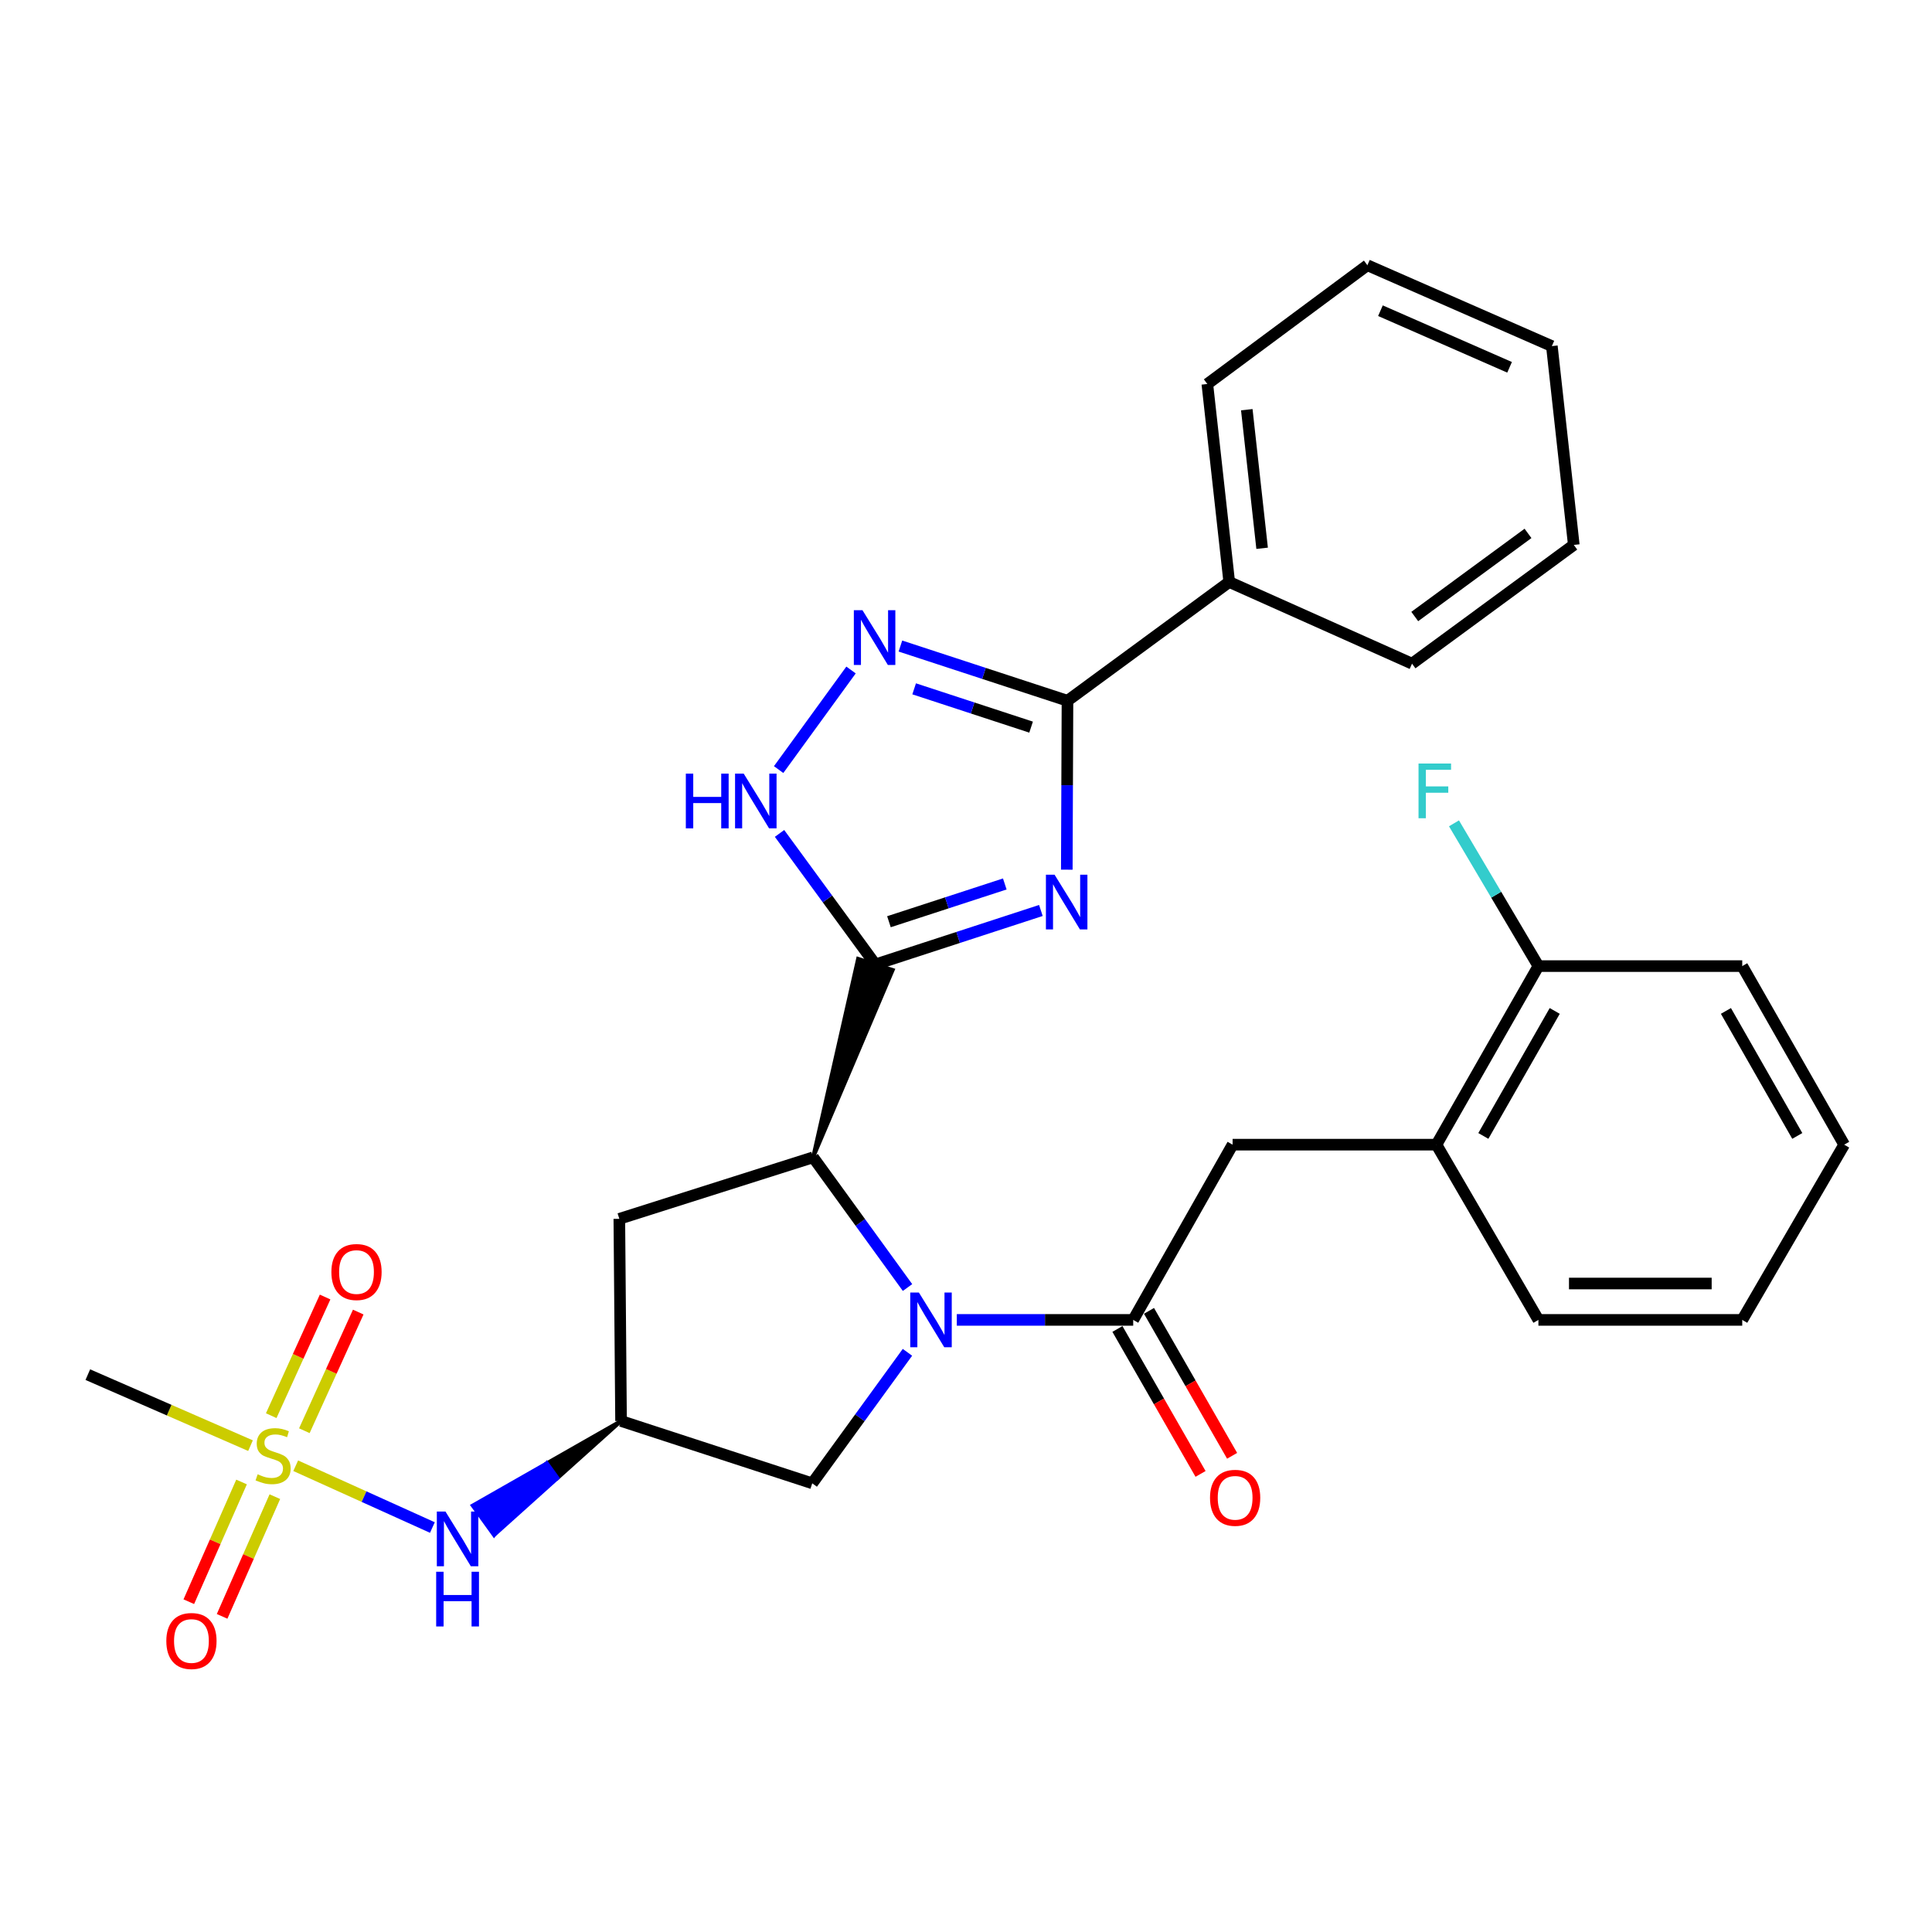 <?xml version='1.0' encoding='iso-8859-1'?>
<svg version='1.1' baseProfile='full'
              xmlns='http://www.w3.org/2000/svg'
                      xmlns:rdkit='http://www.rdkit.org/xml'
                      xmlns:xlink='http://www.w3.org/1999/xlink'
                  xml:space='preserve'
width='1000px' height='1000px' viewBox='0 0 1000 1000'>
<!-- END OF HEADER -->
<rect style='opacity:1.0;fill:#FFFFFF;stroke:none' width='1000' height='1000' x='0' y='0'> </rect>
<path class='bond-0' d='M 453.105,499.183 L 495.934,485.22' style='fill:none;fill-rule:evenodd;stroke:#000000;stroke-width:6px;stroke-linecap:butt;stroke-linejoin:miter;stroke-opacity:1' />
<path class='bond-0' d='M 495.934,485.22 L 538.763,471.258' style='fill:none;fill-rule:evenodd;stroke:#0000FF;stroke-width:6px;stroke-linecap:butt;stroke-linejoin:miter;stroke-opacity:1' />
<path class='bond-0' d='M 460.115,477.084 L 490.096,467.311' style='fill:none;fill-rule:evenodd;stroke:#000000;stroke-width:6px;stroke-linecap:butt;stroke-linejoin:miter;stroke-opacity:1' />
<path class='bond-0' d='M 490.096,467.311 L 520.076,457.537' style='fill:none;fill-rule:evenodd;stroke:#0000FF;stroke-width:6px;stroke-linecap:butt;stroke-linejoin:miter;stroke-opacity:1' />
<path class='bond-3' d='M 420.862,599.031 L 462.068,502.077 L 444.142,496.288 Z' style='fill:#000000;fill-rule:evenodd;fill-opacity:1;stroke:#000000;stroke-width:2px;stroke-linecap:butt;stroke-linejoin:miter;stroke-opacity:1;' />
<path class='bond-7' d='M 453.105,499.183 L 428.294,465.278' style='fill:none;fill-rule:evenodd;stroke:#000000;stroke-width:6px;stroke-linecap:butt;stroke-linejoin:miter;stroke-opacity:1' />
<path class='bond-7' d='M 428.294,465.278 L 403.483,431.373' style='fill:none;fill-rule:evenodd;stroke:#0000FF;stroke-width:6px;stroke-linecap:butt;stroke-linejoin:miter;stroke-opacity:1' />
<path class='bond-4' d='M 552.174,450.143 L 552.349,406.425' style='fill:none;fill-rule:evenodd;stroke:#0000FF;stroke-width:6px;stroke-linecap:butt;stroke-linejoin:miter;stroke-opacity:1' />
<path class='bond-4' d='M 552.349,406.425 L 552.525,362.706' style='fill:none;fill-rule:evenodd;stroke:#000000;stroke-width:6px;stroke-linecap:butt;stroke-linejoin:miter;stroke-opacity:1' />
<path class='bond-1' d='M 469.732,666.423 L 445.297,632.727' style='fill:none;fill-rule:evenodd;stroke:#0000FF;stroke-width:6px;stroke-linecap:butt;stroke-linejoin:miter;stroke-opacity:1' />
<path class='bond-1' d='M 445.297,632.727 L 420.862,599.031' style='fill:none;fill-rule:evenodd;stroke:#000000;stroke-width:6px;stroke-linecap:butt;stroke-linejoin:miter;stroke-opacity:1' />
<path class='bond-6' d='M 495.241,683.182 L 540.894,683.182' style='fill:none;fill-rule:evenodd;stroke:#0000FF;stroke-width:6px;stroke-linecap:butt;stroke-linejoin:miter;stroke-opacity:1' />
<path class='bond-6' d='M 540.894,683.182 L 586.547,683.182' style='fill:none;fill-rule:evenodd;stroke:#000000;stroke-width:6px;stroke-linecap:butt;stroke-linejoin:miter;stroke-opacity:1' />
<path class='bond-11' d='M 469.693,699.956 L 445.053,733.859' style='fill:none;fill-rule:evenodd;stroke:#0000FF;stroke-width:6px;stroke-linecap:butt;stroke-linejoin:miter;stroke-opacity:1' />
<path class='bond-11' d='M 445.053,733.859 L 420.412,767.762' style='fill:none;fill-rule:evenodd;stroke:#000000;stroke-width:6px;stroke-linecap:butt;stroke-linejoin:miter;stroke-opacity:1' />
<path class='bond-2' d='M 153.057,758.662 L 188.43,774.654' style='fill:none;fill-rule:evenodd;stroke:#CCCC00;stroke-width:6px;stroke-linecap:butt;stroke-linejoin:miter;stroke-opacity:1' />
<path class='bond-2' d='M 188.43,774.654 L 223.803,790.646' style='fill:none;fill-rule:evenodd;stroke:#0000FF;stroke-width:6px;stroke-linecap:butt;stroke-linejoin:miter;stroke-opacity:1' />
<path class='bond-14' d='M 157.531,740.537 L 171.477,709.829' style='fill:none;fill-rule:evenodd;stroke:#CCCC00;stroke-width:6px;stroke-linecap:butt;stroke-linejoin:miter;stroke-opacity:1' />
<path class='bond-14' d='M 171.477,709.829 L 185.422,679.122' style='fill:none;fill-rule:evenodd;stroke:#FF0000;stroke-width:6px;stroke-linecap:butt;stroke-linejoin:miter;stroke-opacity:1' />
<path class='bond-14' d='M 140.38,732.747 L 154.325,702.04' style='fill:none;fill-rule:evenodd;stroke:#CCCC00;stroke-width:6px;stroke-linecap:butt;stroke-linejoin:miter;stroke-opacity:1' />
<path class='bond-14' d='M 154.325,702.04 L 168.271,671.333' style='fill:none;fill-rule:evenodd;stroke:#FF0000;stroke-width:6px;stroke-linecap:butt;stroke-linejoin:miter;stroke-opacity:1' />
<path class='bond-15' d='M 125.027,767.075 L 111.375,798.055' style='fill:none;fill-rule:evenodd;stroke:#CCCC00;stroke-width:6px;stroke-linecap:butt;stroke-linejoin:miter;stroke-opacity:1' />
<path class='bond-15' d='M 111.375,798.055 L 97.724,829.036' style='fill:none;fill-rule:evenodd;stroke:#FF0000;stroke-width:6px;stroke-linecap:butt;stroke-linejoin:miter;stroke-opacity:1' />
<path class='bond-15' d='M 142.265,774.671 L 128.613,805.651' style='fill:none;fill-rule:evenodd;stroke:#CCCC00;stroke-width:6px;stroke-linecap:butt;stroke-linejoin:miter;stroke-opacity:1' />
<path class='bond-15' d='M 128.613,805.651 L 114.962,836.632' style='fill:none;fill-rule:evenodd;stroke:#FF0000;stroke-width:6px;stroke-linecap:butt;stroke-linejoin:miter;stroke-opacity:1' />
<path class='bond-19' d='M 129.662,748.267 L 87.558,729.889' style='fill:none;fill-rule:evenodd;stroke:#CCCC00;stroke-width:6px;stroke-linecap:butt;stroke-linejoin:miter;stroke-opacity:1' />
<path class='bond-19' d='M 87.558,729.889 L 45.455,711.511' style='fill:none;fill-rule:evenodd;stroke:#000000;stroke-width:6px;stroke-linecap:butt;stroke-linejoin:miter;stroke-opacity:1' />
<path class='bond-10' d='M 420.862,599.031 L 320.564,630.866' style='fill:none;fill-rule:evenodd;stroke:#000000;stroke-width:6px;stroke-linecap:butt;stroke-linejoin:miter;stroke-opacity:1' />
<path class='bond-17' d='M 552.525,362.706 L 636.246,301.234' style='fill:none;fill-rule:evenodd;stroke:#000000;stroke-width:6px;stroke-linecap:butt;stroke-linejoin:miter;stroke-opacity:1' />
<path class='bond-30' d='M 552.525,362.706 L 509.289,348.548' style='fill:none;fill-rule:evenodd;stroke:#000000;stroke-width:6px;stroke-linecap:butt;stroke-linejoin:miter;stroke-opacity:1' />
<path class='bond-30' d='M 509.289,348.548 L 466.053,334.39' style='fill:none;fill-rule:evenodd;stroke:#0000FF;stroke-width:6px;stroke-linecap:butt;stroke-linejoin:miter;stroke-opacity:1' />
<path class='bond-30' d='M 533.692,376.361 L 503.427,366.45' style='fill:none;fill-rule:evenodd;stroke:#000000;stroke-width:6px;stroke-linecap:butt;stroke-linejoin:miter;stroke-opacity:1' />
<path class='bond-30' d='M 503.427,366.45 L 473.162,356.539' style='fill:none;fill-rule:evenodd;stroke:#0000FF;stroke-width:6px;stroke-linecap:butt;stroke-linejoin:miter;stroke-opacity:1' />
<path class='bond-5' d='M 440.493,346.787 L 403.02,398.337' style='fill:none;fill-rule:evenodd;stroke:#0000FF;stroke-width:6px;stroke-linecap:butt;stroke-linejoin:miter;stroke-opacity:1' />
<path class='bond-12' d='M 586.547,683.182 L 637.994,592.48' style='fill:none;fill-rule:evenodd;stroke:#000000;stroke-width:6px;stroke-linecap:butt;stroke-linejoin:miter;stroke-opacity:1' />
<path class='bond-16' d='M 578.377,687.867 L 599.888,725.381' style='fill:none;fill-rule:evenodd;stroke:#000000;stroke-width:6px;stroke-linecap:butt;stroke-linejoin:miter;stroke-opacity:1' />
<path class='bond-16' d='M 599.888,725.381 L 621.4,762.895' style='fill:none;fill-rule:evenodd;stroke:#FF0000;stroke-width:6px;stroke-linecap:butt;stroke-linejoin:miter;stroke-opacity:1' />
<path class='bond-16' d='M 594.718,678.497 L 616.229,716.011' style='fill:none;fill-rule:evenodd;stroke:#000000;stroke-width:6px;stroke-linecap:butt;stroke-linejoin:miter;stroke-opacity:1' />
<path class='bond-16' d='M 616.229,716.011 L 637.741,753.525' style='fill:none;fill-rule:evenodd;stroke:#FF0000;stroke-width:6px;stroke-linecap:butt;stroke-linejoin:miter;stroke-opacity:1' />
<path class='bond-8' d='M 321.453,735.497 L 320.564,630.866' style='fill:none;fill-rule:evenodd;stroke:#000000;stroke-width:6px;stroke-linecap:butt;stroke-linejoin:miter;stroke-opacity:1' />
<path class='bond-9' d='M 321.453,735.497 L 283.066,757.385 L 288.577,765.023 Z' style='fill:#000000;fill-rule:evenodd;fill-opacity:1;stroke:#000000;stroke-width:2px;stroke-linecap:butt;stroke-linejoin:miter;stroke-opacity:1;' />
<path class='bond-9' d='M 283.066,757.385 L 255.701,794.549 L 244.68,779.272 Z' style='fill:#0000FF;fill-rule:evenodd;fill-opacity:1;stroke:#0000FF;stroke-width:2px;stroke-linecap:butt;stroke-linejoin:miter;stroke-opacity:1;' />
<path class='bond-9' d='M 283.066,757.385 L 288.577,765.023 L 255.701,794.549 Z' style='fill:#0000FF;fill-rule:evenodd;fill-opacity:1;stroke:#0000FF;stroke-width:2px;stroke-linecap:butt;stroke-linejoin:miter;stroke-opacity:1;' />
<path class='bond-31' d='M 321.453,735.497 L 420.412,767.762' style='fill:none;fill-rule:evenodd;stroke:#000000;stroke-width:6px;stroke-linecap:butt;stroke-linejoin:miter;stroke-opacity:1' />
<path class='bond-13' d='M 637.994,592.48 L 743.504,592.48' style='fill:none;fill-rule:evenodd;stroke:#000000;stroke-width:6px;stroke-linecap:butt;stroke-linejoin:miter;stroke-opacity:1' />
<path class='bond-18' d='M 743.504,592.48 L 796.28,500.051' style='fill:none;fill-rule:evenodd;stroke:#000000;stroke-width:6px;stroke-linecap:butt;stroke-linejoin:miter;stroke-opacity:1' />
<path class='bond-18' d='M 767.779,587.956 L 804.722,523.256' style='fill:none;fill-rule:evenodd;stroke:#000000;stroke-width:6px;stroke-linecap:butt;stroke-linejoin:miter;stroke-opacity:1' />
<path class='bond-21' d='M 743.504,592.48 L 796.28,683.182' style='fill:none;fill-rule:evenodd;stroke:#000000;stroke-width:6px;stroke-linecap:butt;stroke-linejoin:miter;stroke-opacity:1' />
<path class='bond-22' d='M 636.246,301.234 L 624.913,198.758' style='fill:none;fill-rule:evenodd;stroke:#000000;stroke-width:6px;stroke-linecap:butt;stroke-linejoin:miter;stroke-opacity:1' />
<path class='bond-22' d='M 653.27,283.791 L 645.336,212.059' style='fill:none;fill-rule:evenodd;stroke:#000000;stroke-width:6px;stroke-linecap:butt;stroke-linejoin:miter;stroke-opacity:1' />
<path class='bond-23' d='M 636.246,301.234 L 730.862,343.513' style='fill:none;fill-rule:evenodd;stroke:#000000;stroke-width:6px;stroke-linecap:butt;stroke-linejoin:miter;stroke-opacity:1' />
<path class='bond-20' d='M 796.28,500.051 L 774.429,463.103' style='fill:none;fill-rule:evenodd;stroke:#000000;stroke-width:6px;stroke-linecap:butt;stroke-linejoin:miter;stroke-opacity:1' />
<path class='bond-20' d='M 774.429,463.103 L 752.578,426.154' style='fill:none;fill-rule:evenodd;stroke:#33CCCC;stroke-width:6px;stroke-linecap:butt;stroke-linejoin:miter;stroke-opacity:1' />
<path class='bond-24' d='M 796.28,500.051 L 901.78,500.051' style='fill:none;fill-rule:evenodd;stroke:#000000;stroke-width:6px;stroke-linecap:butt;stroke-linejoin:miter;stroke-opacity:1' />
<path class='bond-25' d='M 796.28,683.182 L 901.78,683.182' style='fill:none;fill-rule:evenodd;stroke:#000000;stroke-width:6px;stroke-linecap:butt;stroke-linejoin:miter;stroke-opacity:1' />
<path class='bond-25' d='M 812.105,664.345 L 885.955,664.345' style='fill:none;fill-rule:evenodd;stroke:#000000;stroke-width:6px;stroke-linecap:butt;stroke-linejoin:miter;stroke-opacity:1' />
<path class='bond-27' d='M 624.913,198.758 L 707.755,137.286' style='fill:none;fill-rule:evenodd;stroke:#000000;stroke-width:6px;stroke-linecap:butt;stroke-linejoin:miter;stroke-opacity:1' />
<path class='bond-26' d='M 730.862,343.513 L 814.594,282.051' style='fill:none;fill-rule:evenodd;stroke:#000000;stroke-width:6px;stroke-linecap:butt;stroke-linejoin:miter;stroke-opacity:1' />
<path class='bond-26' d='M 732.275,319.108 L 790.888,276.085' style='fill:none;fill-rule:evenodd;stroke:#000000;stroke-width:6px;stroke-linecap:butt;stroke-linejoin:miter;stroke-opacity:1' />
<path class='bond-33' d='M 901.78,500.051 L 954.545,592.48' style='fill:none;fill-rule:evenodd;stroke:#000000;stroke-width:6px;stroke-linecap:butt;stroke-linejoin:miter;stroke-opacity:1' />
<path class='bond-33' d='M 893.335,523.255 L 930.271,587.955' style='fill:none;fill-rule:evenodd;stroke:#000000;stroke-width:6px;stroke-linecap:butt;stroke-linejoin:miter;stroke-opacity:1' />
<path class='bond-28' d='M 901.78,683.182 L 954.545,592.48' style='fill:none;fill-rule:evenodd;stroke:#000000;stroke-width:6px;stroke-linecap:butt;stroke-linejoin:miter;stroke-opacity:1' />
<path class='bond-29' d='M 814.594,282.051 L 803.24,179.147' style='fill:none;fill-rule:evenodd;stroke:#000000;stroke-width:6px;stroke-linecap:butt;stroke-linejoin:miter;stroke-opacity:1' />
<path class='bond-32' d='M 707.755,137.286 L 803.24,179.147' style='fill:none;fill-rule:evenodd;stroke:#000000;stroke-width:6px;stroke-linecap:butt;stroke-linejoin:miter;stroke-opacity:1' />
<path class='bond-32' d='M 714.514,160.817 L 781.353,190.12' style='fill:none;fill-rule:evenodd;stroke:#000000;stroke-width:6px;stroke-linecap:butt;stroke-linejoin:miter;stroke-opacity:1' />
<path  class='atom-1' d='M 545.846 452.748
L 555.126 467.748
Q 556.046 469.228, 557.526 471.908
Q 559.006 474.588, 559.086 474.748
L 559.086 452.748
L 562.846 452.748
L 562.846 481.068
L 558.966 481.068
L 549.006 464.668
Q 547.846 462.748, 546.606 460.548
Q 545.406 458.348, 545.046 457.668
L 545.046 481.068
L 541.366 481.068
L 541.366 452.748
L 545.846 452.748
' fill='#0000FF'/>
<path  class='atom-2' d='M 475.625 669.022
L 484.905 684.022
Q 485.825 685.502, 487.305 688.182
Q 488.785 690.862, 488.865 691.022
L 488.865 669.022
L 492.625 669.022
L 492.625 697.342
L 488.745 697.342
L 478.785 680.942
Q 477.625 679.022, 476.385 676.822
Q 475.185 674.622, 474.825 673.942
L 474.825 697.342
L 471.145 697.342
L 471.145 669.022
L 475.625 669.022
' fill='#0000FF'/>
<path  class='atom-3' d='M 133.358 763.092
Q 133.678 763.212, 134.998 763.772
Q 136.318 764.332, 137.758 764.692
Q 139.238 765.012, 140.678 765.012
Q 143.358 765.012, 144.918 763.732
Q 146.478 762.412, 146.478 760.132
Q 146.478 758.572, 145.678 757.612
Q 144.918 756.652, 143.718 756.132
Q 142.518 755.612, 140.518 755.012
Q 137.998 754.252, 136.478 753.532
Q 134.998 752.812, 133.918 751.292
Q 132.878 749.772, 132.878 747.212
Q 132.878 743.652, 135.278 741.452
Q 137.718 739.252, 142.518 739.252
Q 145.798 739.252, 149.518 740.812
L 148.598 743.892
Q 145.198 742.492, 142.638 742.492
Q 139.878 742.492, 138.358 743.652
Q 136.838 744.772, 136.878 746.732
Q 136.878 748.252, 137.638 749.172
Q 138.438 750.092, 139.558 750.612
Q 140.718 751.132, 142.638 751.732
Q 145.198 752.532, 146.718 753.332
Q 148.238 754.132, 149.318 755.772
Q 150.438 757.372, 150.438 760.132
Q 150.438 764.052, 147.798 766.172
Q 145.198 768.252, 140.838 768.252
Q 138.318 768.252, 136.398 767.692
Q 134.518 767.172, 132.278 766.252
L 133.358 763.092
' fill='#CCCC00'/>
<path  class='atom-6' d='M 446.427 315.853
L 455.707 330.853
Q 456.627 332.333, 458.107 335.013
Q 459.587 337.693, 459.667 337.853
L 459.667 315.853
L 463.427 315.853
L 463.427 344.173
L 459.547 344.173
L 449.587 327.773
Q 448.427 325.853, 447.187 323.653
Q 445.987 321.453, 445.627 320.773
L 445.627 344.173
L 441.947 344.173
L 441.947 315.853
L 446.427 315.853
' fill='#0000FF'/>
<path  class='atom-8' d='M 354.984 400.433
L 358.824 400.433
L 358.824 412.473
L 373.304 412.473
L 373.304 400.433
L 377.144 400.433
L 377.144 428.753
L 373.304 428.753
L 373.304 415.673
L 358.824 415.673
L 358.824 428.753
L 354.984 428.753
L 354.984 400.433
' fill='#0000FF'/>
<path  class='atom-8' d='M 384.944 400.433
L 394.224 415.433
Q 395.144 416.913, 396.624 419.593
Q 398.104 422.273, 398.184 422.433
L 398.184 400.433
L 401.944 400.433
L 401.944 428.753
L 398.064 428.753
L 388.104 412.353
Q 386.944 410.433, 385.704 408.233
Q 384.504 406.033, 384.144 405.353
L 384.144 428.753
L 380.464 428.753
L 380.464 400.433
L 384.944 400.433
' fill='#0000FF'/>
<path  class='atom-10' d='M 230.582 782.381
L 239.862 797.381
Q 240.782 798.861, 242.262 801.541
Q 243.742 804.221, 243.822 804.381
L 243.822 782.381
L 247.582 782.381
L 247.582 810.701
L 243.702 810.701
L 233.742 794.301
Q 232.582 792.381, 231.342 790.181
Q 230.142 787.981, 229.782 787.301
L 229.782 810.701
L 226.102 810.701
L 226.102 782.381
L 230.582 782.381
' fill='#0000FF'/>
<path  class='atom-10' d='M 225.762 813.533
L 229.602 813.533
L 229.602 825.573
L 244.082 825.573
L 244.082 813.533
L 247.922 813.533
L 247.922 841.853
L 244.082 841.853
L 244.082 828.773
L 229.602 828.773
L 229.602 841.853
L 225.762 841.853
L 225.762 813.533
' fill='#0000FF'/>
<path  class='atom-15' d='M 171.527 658.397
Q 171.527 651.597, 174.887 647.797
Q 178.247 643.997, 184.527 643.997
Q 190.807 643.997, 194.167 647.797
Q 197.527 651.597, 197.527 658.397
Q 197.527 665.277, 194.127 669.197
Q 190.727 673.077, 184.527 673.077
Q 178.287 673.077, 174.887 669.197
Q 171.527 665.317, 171.527 658.397
M 184.527 669.877
Q 188.847 669.877, 191.167 666.997
Q 193.527 664.077, 193.527 658.397
Q 193.527 652.837, 191.167 650.037
Q 188.847 647.197, 184.527 647.197
Q 180.207 647.197, 177.847 649.997
Q 175.527 652.797, 175.527 658.397
Q 175.527 664.117, 177.847 666.997
Q 180.207 669.877, 184.527 669.877
' fill='#FF0000'/>
<path  class='atom-16' d='M 86.089 849.376
Q 86.089 842.576, 89.449 838.776
Q 92.809 834.976, 99.089 834.976
Q 105.369 834.976, 108.729 838.776
Q 112.089 842.576, 112.089 849.376
Q 112.089 856.256, 108.689 860.176
Q 105.289 864.056, 99.089 864.056
Q 92.849 864.056, 89.449 860.176
Q 86.089 856.296, 86.089 849.376
M 99.089 860.856
Q 103.409 860.856, 105.729 857.976
Q 108.089 855.056, 108.089 849.376
Q 108.089 843.816, 105.729 841.016
Q 103.409 838.176, 99.089 838.176
Q 94.769 838.176, 92.409 840.976
Q 90.089 843.776, 90.089 849.376
Q 90.089 855.096, 92.409 857.976
Q 94.769 860.856, 99.089 860.856
' fill='#FF0000'/>
<path  class='atom-17' d='M 626.302 775.262
Q 626.302 768.462, 629.662 764.662
Q 633.022 760.862, 639.302 760.862
Q 645.582 760.862, 648.942 764.662
Q 652.302 768.462, 652.302 775.262
Q 652.302 782.142, 648.902 786.062
Q 645.502 789.942, 639.302 789.942
Q 633.062 789.942, 629.662 786.062
Q 626.302 782.182, 626.302 775.262
M 639.302 786.742
Q 643.622 786.742, 645.942 783.862
Q 648.302 780.942, 648.302 775.262
Q 648.302 769.702, 645.942 766.902
Q 643.622 764.062, 639.302 764.062
Q 634.982 764.062, 632.622 766.862
Q 630.302 769.662, 630.302 775.262
Q 630.302 780.982, 632.622 783.862
Q 634.982 786.742, 639.302 786.742
' fill='#FF0000'/>
<path  class='atom-21' d='M 734.226 395.2
L 751.066 395.2
L 751.066 398.44
L 738.026 398.44
L 738.026 407.04
L 749.626 407.04
L 749.626 410.32
L 738.026 410.32
L 738.026 423.52
L 734.226 423.52
L 734.226 395.2
' fill='#33CCCC'/>
</svg>
